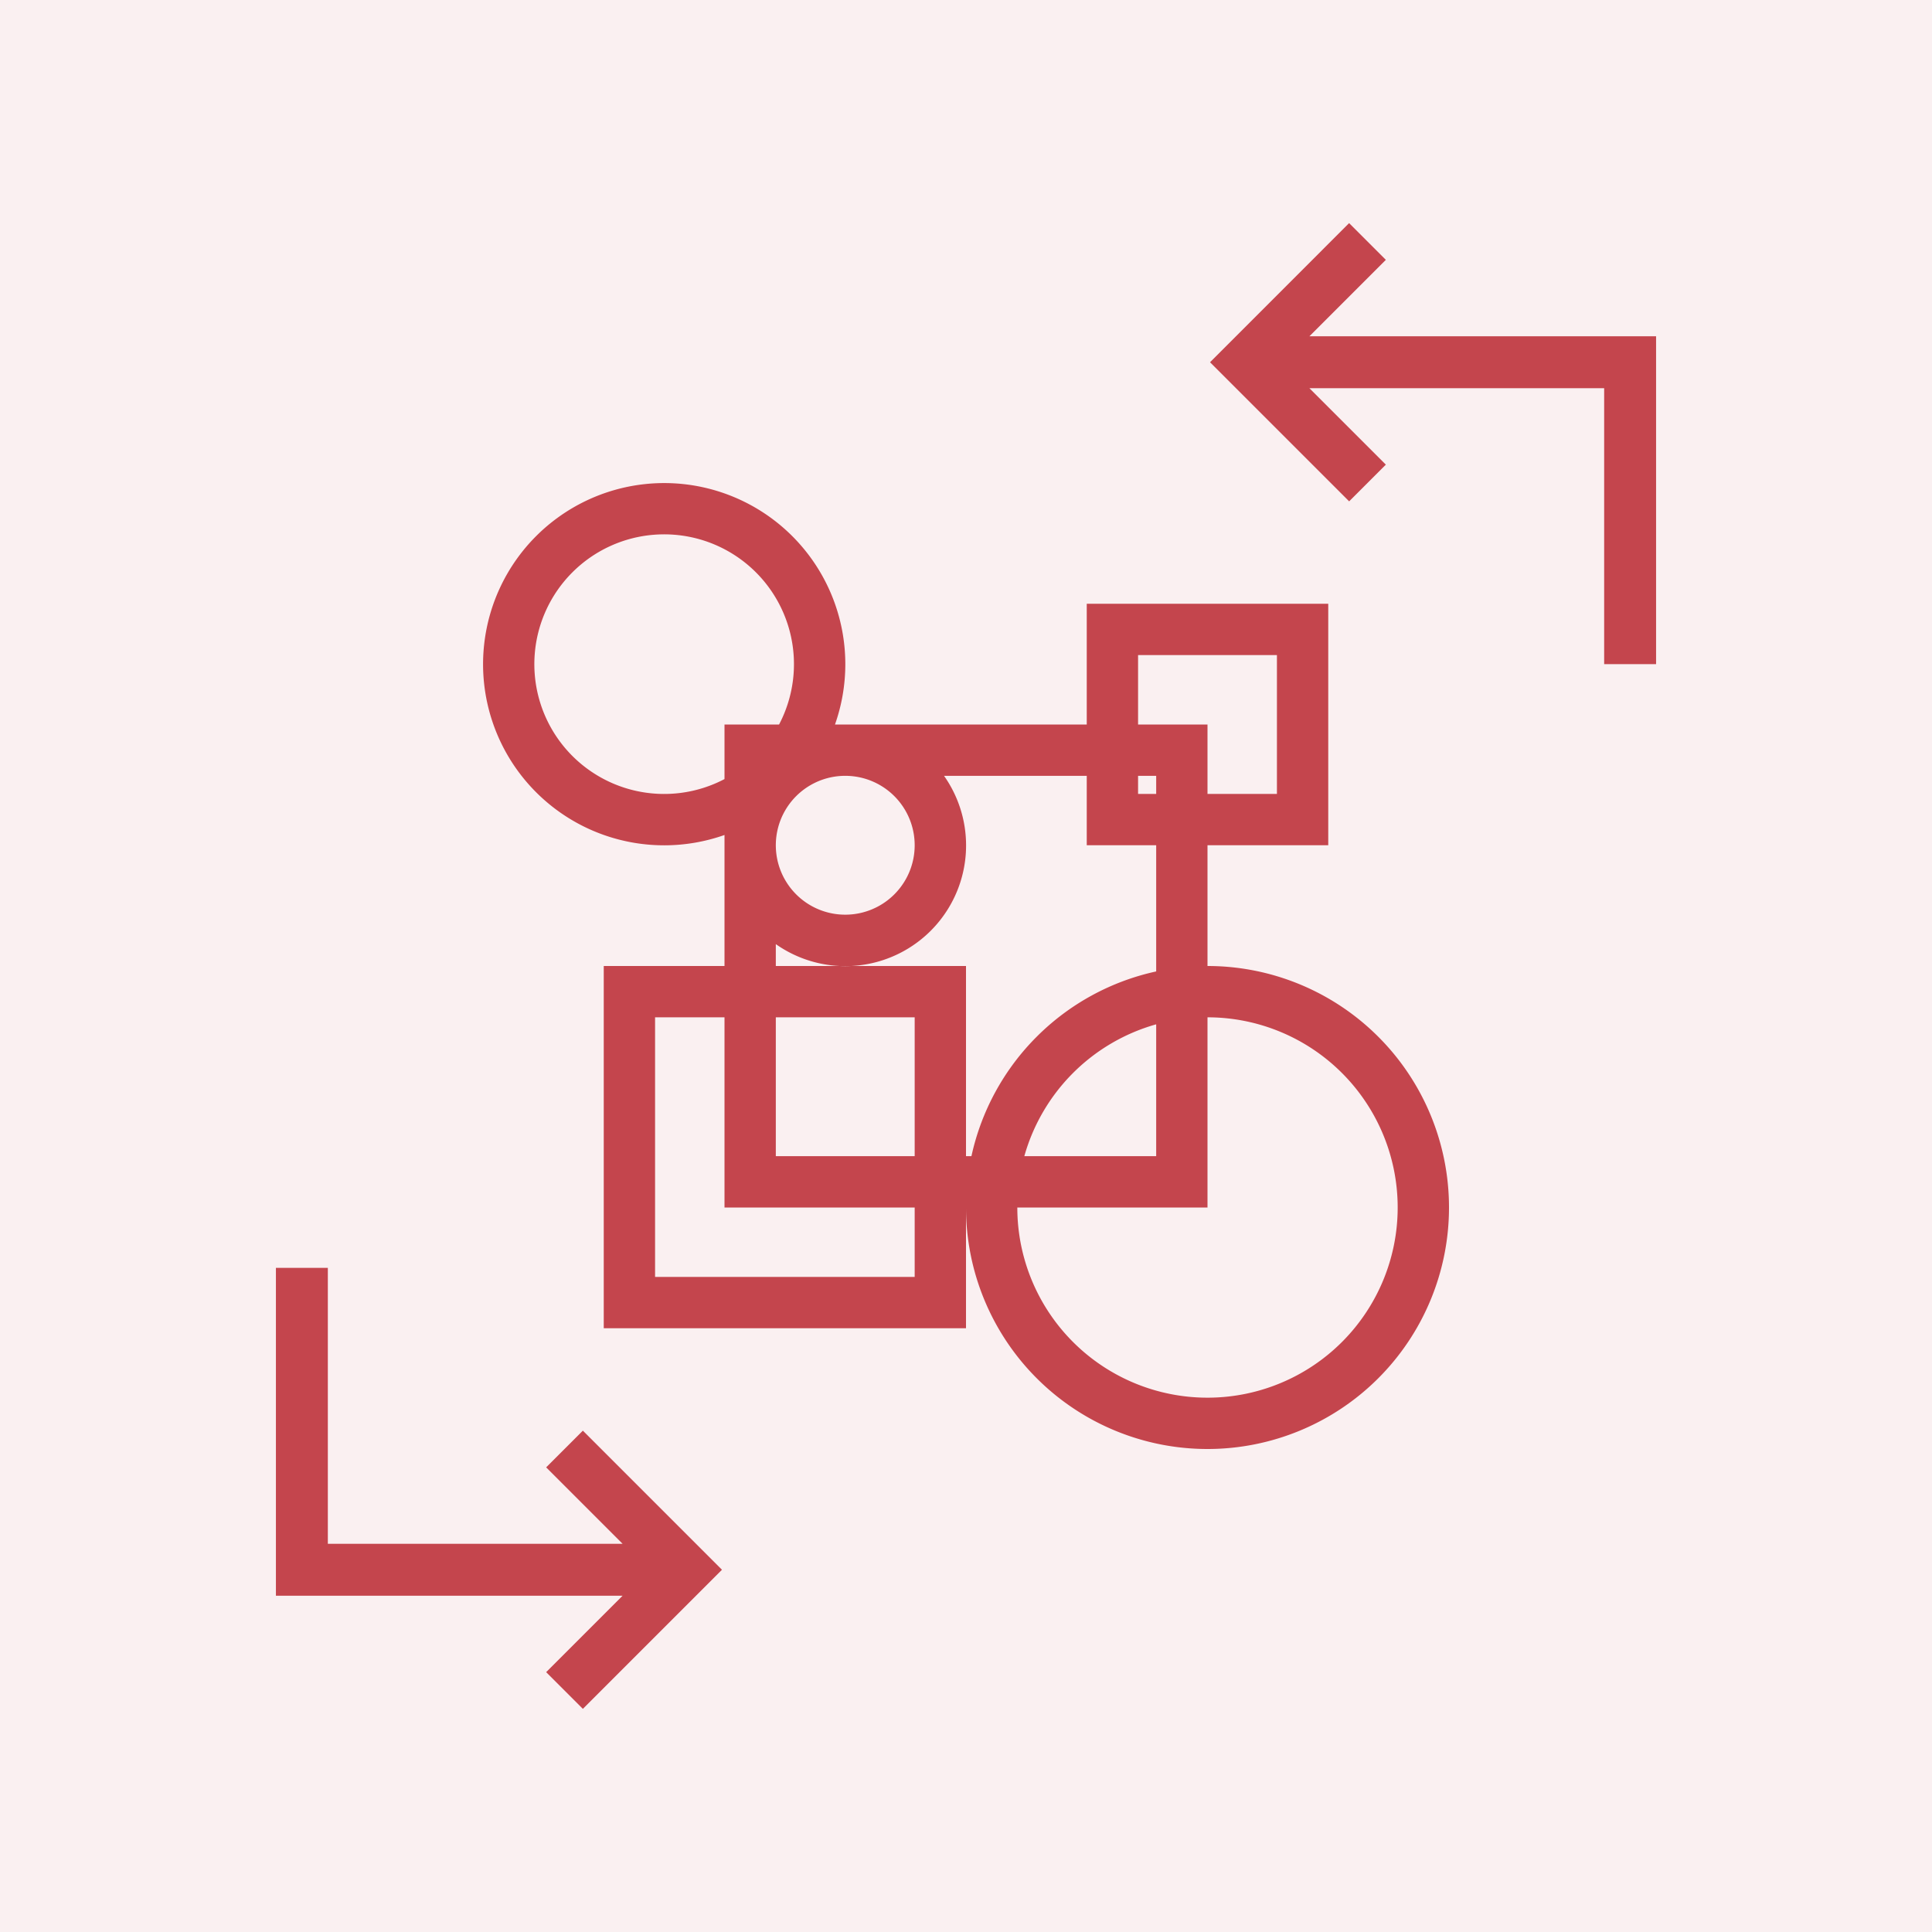 <svg xmlns:xlink="http://www.w3.org/1999/xlink" xmlns="http://www.w3.org/2000/svg" style="width:100%;height:100%;" viewBox="0 0 32 32" preserveAspectRatio="none" width="48" height="48"><defs><svg width="32" height="32" fill="none" id="svg-23768896_936"><path fill="#C4454D" fill-opacity="0.08" d="M0 0h32v32H0z"></path><path d="M22.346 3.695 20.042 6l2.304 2.304.608-.608-1.266-1.266h4.882V11h.86V5.57h-5.742l1.266-1.266-.608-.608Z" fill="#C4454D"></path><path fill-rule="evenodd" clip-rule="evenodd" d="M13.83 12A3 3 0 1 0 12 13.83V16h-2v6h6v-2a4 4 0 1 0 4-4v-2h2v-4h-4v2h-4.17Zm-.926 0a2.15 2.15 0 1 0-.904.904V12h.904Zm-.054 2a1.15 1.15 0 1 0 2.3 0 1.15 1.15 0 0 0-2.3 0Zm0 1.636V16H16v3.15h.09a4.005 4.005 0 0 1 3.06-3.06V14H18v-1.15h-2.364a2 2 0 0 1-2.787 2.787Zm8.3-2.486H20V12h-1.15v-1.15h2.3v2.3Zm-2-.3h-.3v.3h.3v-.3Zm-4 4v2.3h-2.3v-2.3h2.3ZM12 20v-3.15h-1.15v4.3h4.3V20H12Zm8-3.15V20h-3.15A3.15 3.15 0 1 0 20 16.85Zm-.85.116v2.184h-2.184a3.156 3.156 0 0 1 2.184-2.184Z" fill="#C4454D"></path><path d="M5.43 21v4.57h4.882l-1.266-1.266.608-.608L11.958 26l-2.304 2.304-.608-.608 1.266-1.266H4.57V21h.86Z" fill="#C4454D"></path></svg></defs><use href="#svg-23768896_936"></use></svg>